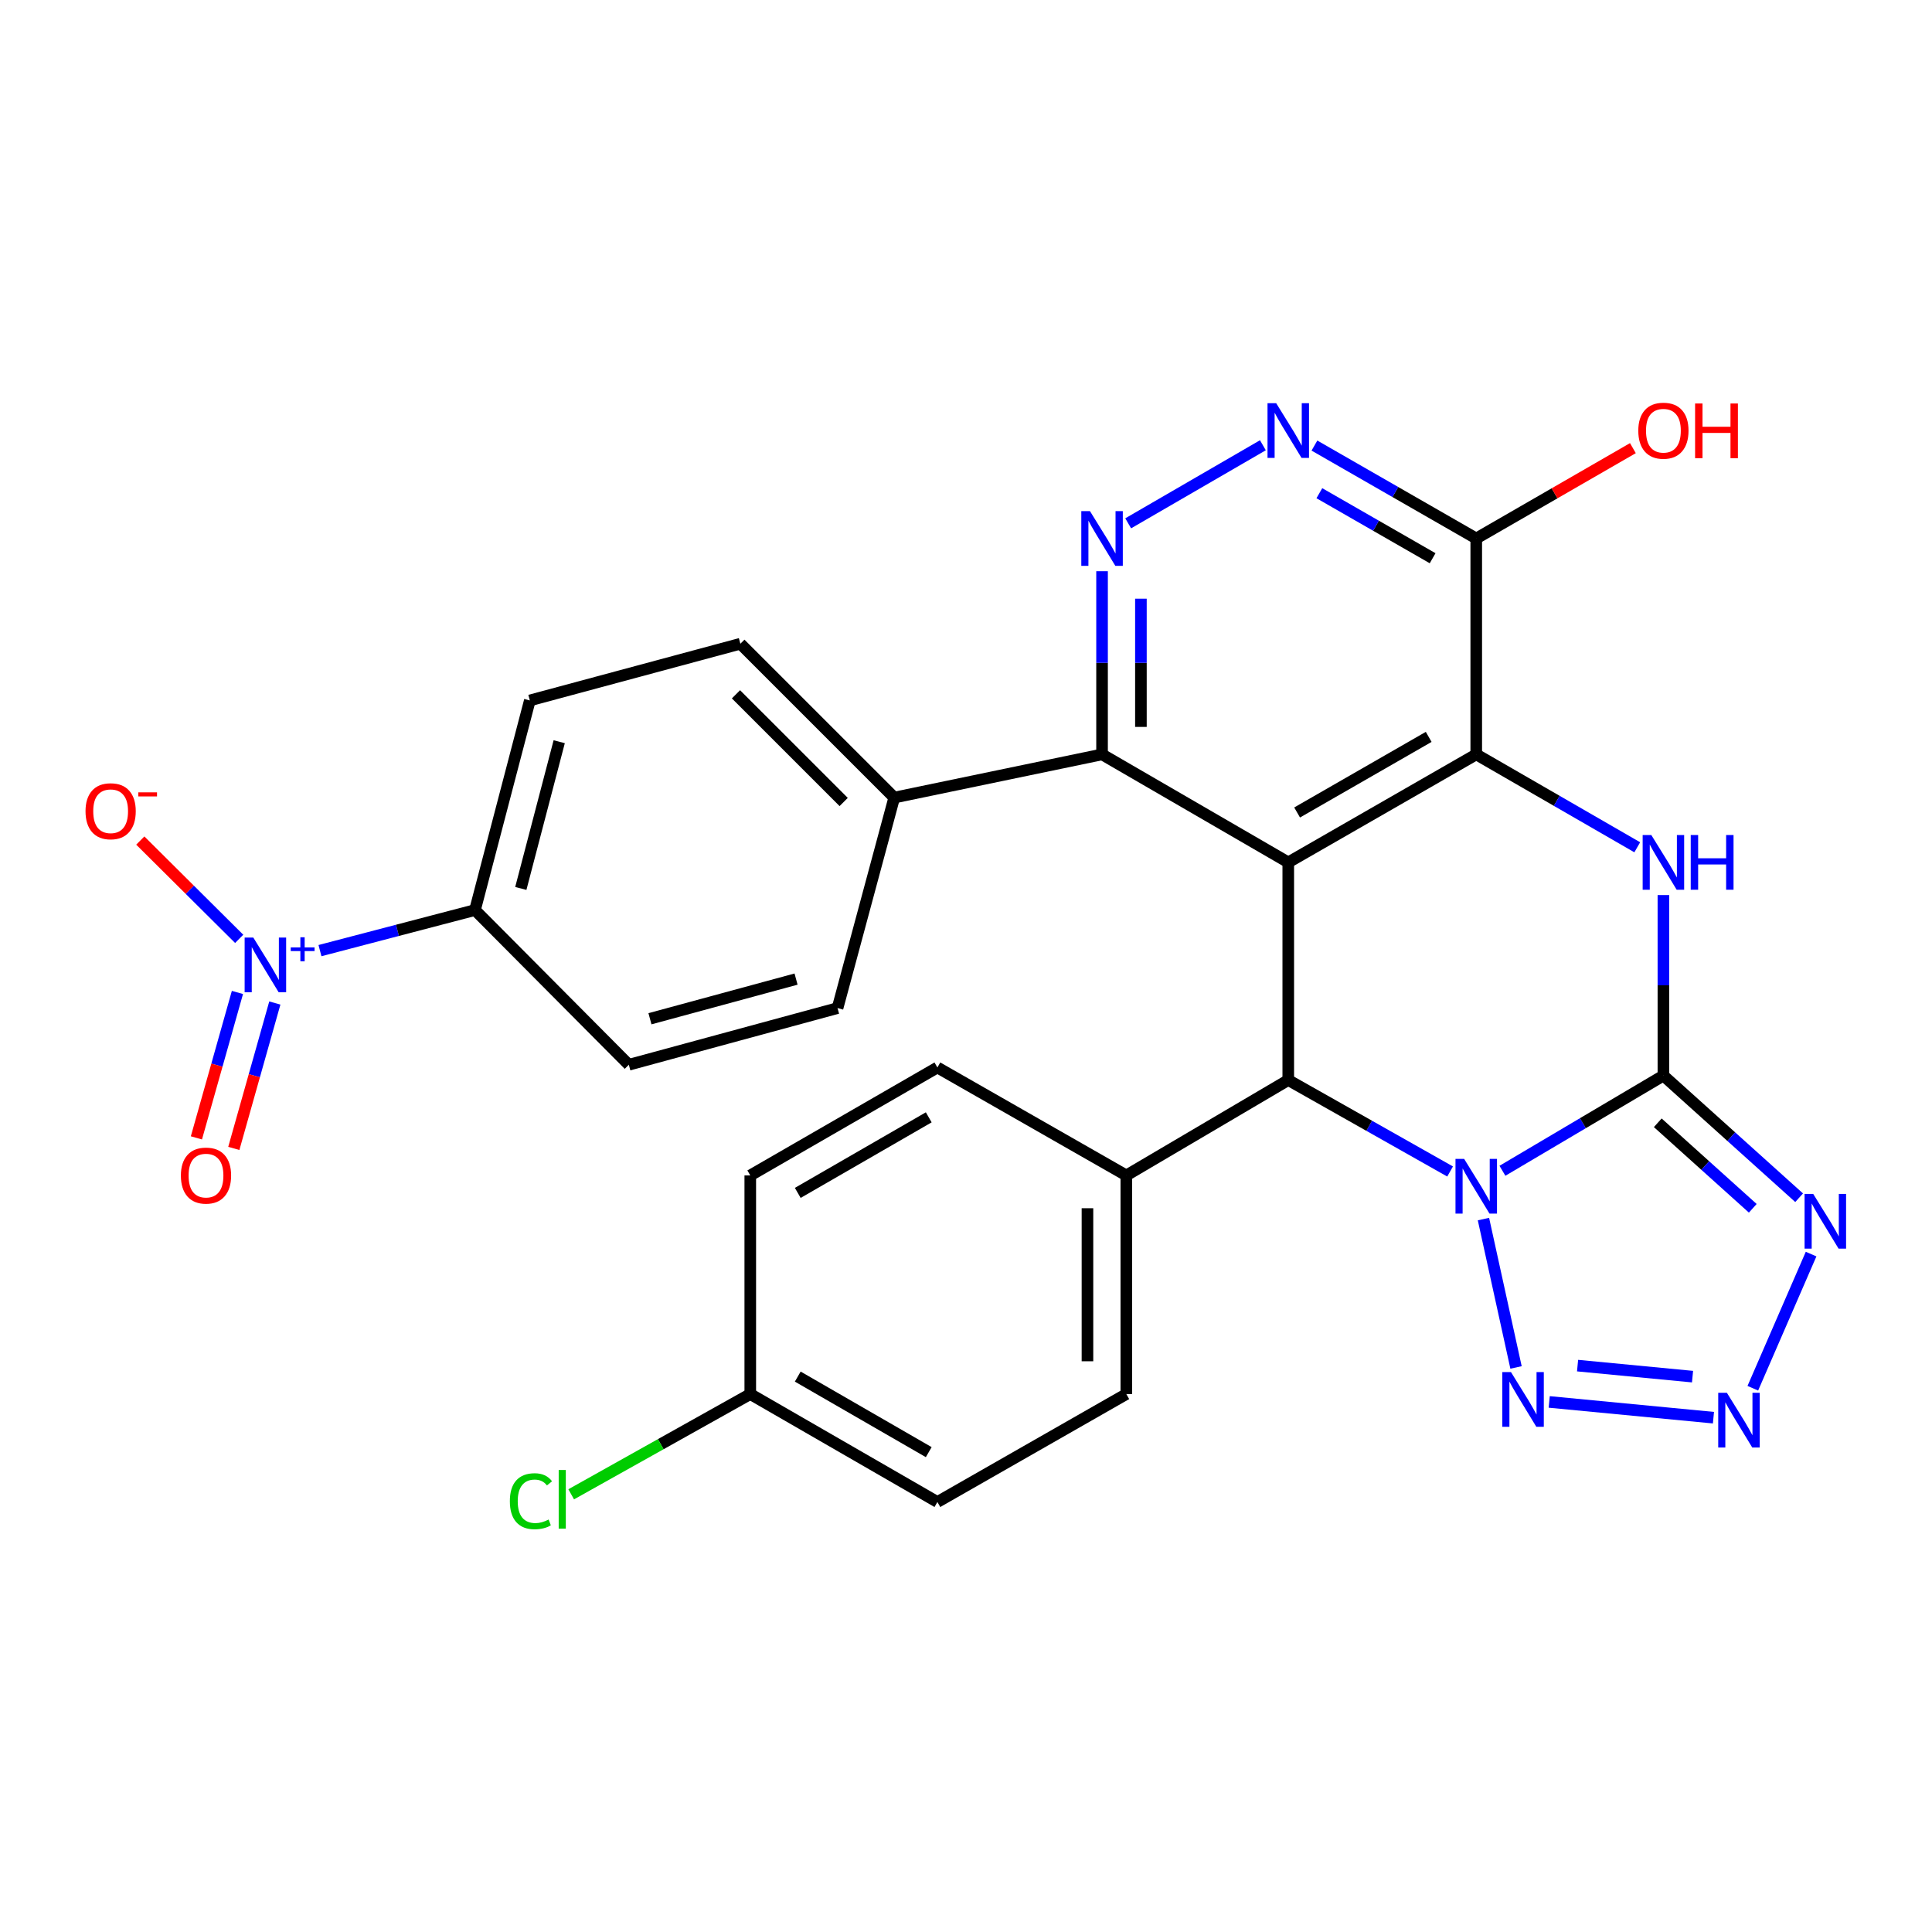 <?xml version='1.0' encoding='iso-8859-1'?>
<svg version='1.1' baseProfile='full'
              xmlns='http://www.w3.org/2000/svg'
                      xmlns:rdkit='http://www.rdkit.org/xml'
                      xmlns:xlink='http://www.w3.org/1999/xlink'
                  xml:space='preserve'
width='1000px' height='1000px' viewBox='0 0 1000 1000'>
<!-- END OF HEADER -->
<rect style='opacity:1.0;fill:#FFFFFF;stroke:none' width='1000' height='1000' x='0' y='0'> </rect>
<path class='bond-0' d='M 777.656,605.993 L 819.316,581.355' style='fill:none;fill-rule:evenodd;stroke:#0000FF;stroke-width:6px;stroke-linecap:butt;stroke-linejoin:miter;stroke-opacity:1' />
<path class='bond-0' d='M 819.316,581.355 L 860.977,556.716' style='fill:none;fill-rule:evenodd;stroke:#000000;stroke-width:6px;stroke-linecap:butt;stroke-linejoin:miter;stroke-opacity:1' />
<path class='bond-4' d='M 750.569,606.362 L 708.686,582.696' style='fill:none;fill-rule:evenodd;stroke:#0000FF;stroke-width:6px;stroke-linecap:butt;stroke-linejoin:miter;stroke-opacity:1' />
<path class='bond-4' d='M 708.686,582.696 L 666.804,559.03' style='fill:none;fill-rule:evenodd;stroke:#000000;stroke-width:6px;stroke-linecap:butt;stroke-linejoin:miter;stroke-opacity:1' />
<path class='bond-6' d='M 767.832,630.993 L 784.695,707.788' style='fill:none;fill-rule:evenodd;stroke:#0000FF;stroke-width:6px;stroke-linecap:butt;stroke-linejoin:miter;stroke-opacity:1' />
<path class='bond-3' d='M 860.977,556.716 L 860.977,510' style='fill:none;fill-rule:evenodd;stroke:#000000;stroke-width:6px;stroke-linecap:butt;stroke-linejoin:miter;stroke-opacity:1' />
<path class='bond-3' d='M 860.977,510 L 860.977,463.284' style='fill:none;fill-rule:evenodd;stroke:#0000FF;stroke-width:6px;stroke-linecap:butt;stroke-linejoin:miter;stroke-opacity:1' />
<path class='bond-5' d='M 860.977,556.716 L 896.102,588.33' style='fill:none;fill-rule:evenodd;stroke:#000000;stroke-width:6px;stroke-linecap:butt;stroke-linejoin:miter;stroke-opacity:1' />
<path class='bond-5' d='M 896.102,588.33 L 931.228,619.943' style='fill:none;fill-rule:evenodd;stroke:#0000FF;stroke-width:6px;stroke-linecap:butt;stroke-linejoin:miter;stroke-opacity:1' />
<path class='bond-5' d='M 858.058,581.151 L 882.647,603.281' style='fill:none;fill-rule:evenodd;stroke:#000000;stroke-width:6px;stroke-linecap:butt;stroke-linejoin:miter;stroke-opacity:1' />
<path class='bond-5' d='M 882.647,603.281 L 907.235,625.41' style='fill:none;fill-rule:evenodd;stroke:#0000FF;stroke-width:6px;stroke-linecap:butt;stroke-linejoin:miter;stroke-opacity:1' />
<path class='bond-1' d='M 666.804,446.366 L 666.804,559.03' style='fill:none;fill-rule:evenodd;stroke:#000000;stroke-width:6px;stroke-linecap:butt;stroke-linejoin:miter;stroke-opacity:1' />
<path class='bond-2' d='M 666.804,446.366 L 764.103,390.47' style='fill:none;fill-rule:evenodd;stroke:#000000;stroke-width:6px;stroke-linecap:butt;stroke-linejoin:miter;stroke-opacity:1' />
<path class='bond-2' d='M 671.379,420.54 L 739.488,381.413' style='fill:none;fill-rule:evenodd;stroke:#000000;stroke-width:6px;stroke-linecap:butt;stroke-linejoin:miter;stroke-opacity:1' />
<path class='bond-9' d='M 666.804,446.366 L 570.422,390.47' style='fill:none;fill-rule:evenodd;stroke:#000000;stroke-width:6px;stroke-linecap:butt;stroke-linejoin:miter;stroke-opacity:1' />
<path class='bond-11' d='M 764.103,390.47 L 764.103,278.711' style='fill:none;fill-rule:evenodd;stroke:#000000;stroke-width:6px;stroke-linecap:butt;stroke-linejoin:miter;stroke-opacity:1' />
<path class='bond-30' d='M 764.103,390.47 L 805.772,414.513' style='fill:none;fill-rule:evenodd;stroke:#000000;stroke-width:6px;stroke-linecap:butt;stroke-linejoin:miter;stroke-opacity:1' />
<path class='bond-30' d='M 805.772,414.513 L 847.44,438.555' style='fill:none;fill-rule:evenodd;stroke:#0000FF;stroke-width:6px;stroke-linecap:butt;stroke-linejoin:miter;stroke-opacity:1' />
<path class='bond-14' d='M 666.804,559.03 L 582.982,608.4' style='fill:none;fill-rule:evenodd;stroke:#000000;stroke-width:6px;stroke-linecap:butt;stroke-linejoin:miter;stroke-opacity:1' />
<path class='bond-29' d='M 937.418,649.111 L 907.256,718.552' style='fill:none;fill-rule:evenodd;stroke:#0000FF;stroke-width:6px;stroke-linecap:butt;stroke-linejoin:miter;stroke-opacity:1' />
<path class='bond-7' d='M 801.876,725.637 L 886.882,733.788' style='fill:none;fill-rule:evenodd;stroke:#0000FF;stroke-width:6px;stroke-linecap:butt;stroke-linejoin:miter;stroke-opacity:1' />
<path class='bond-7' d='M 816.547,706.837 L 876.051,712.542' style='fill:none;fill-rule:evenodd;stroke:#0000FF;stroke-width:6px;stroke-linecap:butt;stroke-linejoin:miter;stroke-opacity:1' />
<path class='bond-8' d='M 165.615,492.041 L 205.733,481.54' style='fill:none;fill-rule:evenodd;stroke:#0000FF;stroke-width:6px;stroke-linecap:butt;stroke-linejoin:miter;stroke-opacity:1' />
<path class='bond-8' d='M 205.733,481.54 L 245.851,471.04' style='fill:none;fill-rule:evenodd;stroke:#000000;stroke-width:6px;stroke-linecap:butt;stroke-linejoin:miter;stroke-opacity:1' />
<path class='bond-15' d='M 123.803,485.952 L 98.207,460.51' style='fill:none;fill-rule:evenodd;stroke:#0000FF;stroke-width:6px;stroke-linecap:butt;stroke-linejoin:miter;stroke-opacity:1' />
<path class='bond-15' d='M 98.207,460.51 L 72.612,435.068' style='fill:none;fill-rule:evenodd;stroke:#FF0000;stroke-width:6px;stroke-linecap:butt;stroke-linejoin:miter;stroke-opacity:1' />
<path class='bond-17' d='M 122.894,513.694 L 112.277,551.327' style='fill:none;fill-rule:evenodd;stroke:#0000FF;stroke-width:6px;stroke-linecap:butt;stroke-linejoin:miter;stroke-opacity:1' />
<path class='bond-17' d='M 112.277,551.327 L 101.66,588.96' style='fill:none;fill-rule:evenodd;stroke:#FF0000;stroke-width:6px;stroke-linecap:butt;stroke-linejoin:miter;stroke-opacity:1' />
<path class='bond-17' d='M 142.253,519.156 L 131.636,556.789' style='fill:none;fill-rule:evenodd;stroke:#0000FF;stroke-width:6px;stroke-linecap:butt;stroke-linejoin:miter;stroke-opacity:1' />
<path class='bond-17' d='M 131.636,556.789 L 121.019,594.421' style='fill:none;fill-rule:evenodd;stroke:#FF0000;stroke-width:6px;stroke-linecap:butt;stroke-linejoin:miter;stroke-opacity:1' />
<path class='bond-10' d='M 570.422,390.47 L 570.422,343.067' style='fill:none;fill-rule:evenodd;stroke:#000000;stroke-width:6px;stroke-linecap:butt;stroke-linejoin:miter;stroke-opacity:1' />
<path class='bond-10' d='M 570.422,343.067 L 570.422,295.665' style='fill:none;fill-rule:evenodd;stroke:#0000FF;stroke-width:6px;stroke-linecap:butt;stroke-linejoin:miter;stroke-opacity:1' />
<path class='bond-10' d='M 590.536,376.249 L 590.536,343.067' style='fill:none;fill-rule:evenodd;stroke:#000000;stroke-width:6px;stroke-linecap:butt;stroke-linejoin:miter;stroke-opacity:1' />
<path class='bond-10' d='M 590.536,343.067 L 590.536,309.886' style='fill:none;fill-rule:evenodd;stroke:#0000FF;stroke-width:6px;stroke-linecap:butt;stroke-linejoin:miter;stroke-opacity:1' />
<path class='bond-16' d='M 570.422,390.47 L 462.854,412.83' style='fill:none;fill-rule:evenodd;stroke:#000000;stroke-width:6px;stroke-linecap:butt;stroke-linejoin:miter;stroke-opacity:1' />
<path class='bond-12' d='M 583.947,270.872 L 653.67,230.461' style='fill:none;fill-rule:evenodd;stroke:#0000FF;stroke-width:6px;stroke-linecap:butt;stroke-linejoin:miter;stroke-opacity:1' />
<path class='bond-24' d='M 764.103,278.711 L 804.642,255.334' style='fill:none;fill-rule:evenodd;stroke:#000000;stroke-width:6px;stroke-linecap:butt;stroke-linejoin:miter;stroke-opacity:1' />
<path class='bond-24' d='M 804.642,255.334 L 845.181,231.957' style='fill:none;fill-rule:evenodd;stroke:#FF0000;stroke-width:6px;stroke-linecap:butt;stroke-linejoin:miter;stroke-opacity:1' />
<path class='bond-32' d='M 764.103,278.711 L 722.226,254.668' style='fill:none;fill-rule:evenodd;stroke:#000000;stroke-width:6px;stroke-linecap:butt;stroke-linejoin:miter;stroke-opacity:1' />
<path class='bond-32' d='M 722.226,254.668 L 680.349,230.625' style='fill:none;fill-rule:evenodd;stroke:#0000FF;stroke-width:6px;stroke-linecap:butt;stroke-linejoin:miter;stroke-opacity:1' />
<path class='bond-32' d='M 741.524,288.942 L 712.211,272.112' style='fill:none;fill-rule:evenodd;stroke:#000000;stroke-width:6px;stroke-linecap:butt;stroke-linejoin:miter;stroke-opacity:1' />
<path class='bond-32' d='M 712.211,272.112 L 682.897,255.282' style='fill:none;fill-rule:evenodd;stroke:#0000FF;stroke-width:6px;stroke-linecap:butt;stroke-linejoin:miter;stroke-opacity:1' />
<path class='bond-13' d='M 245.851,471.04 L 274.246,362.544' style='fill:none;fill-rule:evenodd;stroke:#000000;stroke-width:6px;stroke-linecap:butt;stroke-linejoin:miter;stroke-opacity:1' />
<path class='bond-13' d='M 269.57,459.858 L 289.446,383.911' style='fill:none;fill-rule:evenodd;stroke:#000000;stroke-width:6px;stroke-linecap:butt;stroke-linejoin:miter;stroke-opacity:1' />
<path class='bond-33' d='M 245.851,471.04 L 325.483,551.118' style='fill:none;fill-rule:evenodd;stroke:#000000;stroke-width:6px;stroke-linecap:butt;stroke-linejoin:miter;stroke-opacity:1' />
<path class='bond-22' d='M 582.982,608.4 L 582.982,721.566' style='fill:none;fill-rule:evenodd;stroke:#000000;stroke-width:6px;stroke-linecap:butt;stroke-linejoin:miter;stroke-opacity:1' />
<path class='bond-22' d='M 562.868,625.375 L 562.868,704.591' style='fill:none;fill-rule:evenodd;stroke:#000000;stroke-width:6px;stroke-linecap:butt;stroke-linejoin:miter;stroke-opacity:1' />
<path class='bond-23' d='M 582.982,608.4 L 485.192,552.526' style='fill:none;fill-rule:evenodd;stroke:#000000;stroke-width:6px;stroke-linecap:butt;stroke-linejoin:miter;stroke-opacity:1' />
<path class='bond-20' d='M 462.854,412.83 L 433.509,521.784' style='fill:none;fill-rule:evenodd;stroke:#000000;stroke-width:6px;stroke-linecap:butt;stroke-linejoin:miter;stroke-opacity:1' />
<path class='bond-21' d='M 462.854,412.83 L 383.211,333.199' style='fill:none;fill-rule:evenodd;stroke:#000000;stroke-width:6px;stroke-linecap:butt;stroke-linejoin:miter;stroke-opacity:1' />
<path class='bond-21' d='M 436.685,415.11 L 380.936,359.368' style='fill:none;fill-rule:evenodd;stroke:#000000;stroke-width:6px;stroke-linecap:butt;stroke-linejoin:miter;stroke-opacity:1' />
<path class='bond-18' d='M 325.483,551.118 L 433.509,521.784' style='fill:none;fill-rule:evenodd;stroke:#000000;stroke-width:6px;stroke-linecap:butt;stroke-linejoin:miter;stroke-opacity:1' />
<path class='bond-18' d='M 336.415,527.306 L 412.034,506.773' style='fill:none;fill-rule:evenodd;stroke:#000000;stroke-width:6px;stroke-linecap:butt;stroke-linejoin:miter;stroke-opacity:1' />
<path class='bond-19' d='M 274.246,362.544 L 383.211,333.199' style='fill:none;fill-rule:evenodd;stroke:#000000;stroke-width:6px;stroke-linecap:butt;stroke-linejoin:miter;stroke-opacity:1' />
<path class='bond-27' d='M 582.982,721.566 L 485.192,777.429' style='fill:none;fill-rule:evenodd;stroke:#000000;stroke-width:6px;stroke-linecap:butt;stroke-linejoin:miter;stroke-opacity:1' />
<path class='bond-26' d='M 485.192,552.526 L 388.341,608.4' style='fill:none;fill-rule:evenodd;stroke:#000000;stroke-width:6px;stroke-linecap:butt;stroke-linejoin:miter;stroke-opacity:1' />
<path class='bond-26' d='M 480.716,578.33 L 412.92,617.442' style='fill:none;fill-rule:evenodd;stroke:#000000;stroke-width:6px;stroke-linecap:butt;stroke-linejoin:miter;stroke-opacity:1' />
<path class='bond-25' d='M 388.341,721.566 L 388.341,608.4' style='fill:none;fill-rule:evenodd;stroke:#000000;stroke-width:6px;stroke-linecap:butt;stroke-linejoin:miter;stroke-opacity:1' />
<path class='bond-28' d='M 388.341,721.566 L 341.994,747.509' style='fill:none;fill-rule:evenodd;stroke:#000000;stroke-width:6px;stroke-linecap:butt;stroke-linejoin:miter;stroke-opacity:1' />
<path class='bond-28' d='M 341.994,747.509 L 295.648,773.452' style='fill:none;fill-rule:evenodd;stroke:#00CC00;stroke-width:6px;stroke-linecap:butt;stroke-linejoin:miter;stroke-opacity:1' />
<path class='bond-31' d='M 388.341,721.566 L 485.192,777.429' style='fill:none;fill-rule:evenodd;stroke:#000000;stroke-width:6px;stroke-linecap:butt;stroke-linejoin:miter;stroke-opacity:1' />
<path class='bond-31' d='M 412.918,712.522 L 480.714,751.625' style='fill:none;fill-rule:evenodd;stroke:#000000;stroke-width:6px;stroke-linecap:butt;stroke-linejoin:miter;stroke-opacity:1' />
<path  class='atom-0' d='M 757.843 599.849
L 767.123 614.849
Q 768.043 616.329, 769.523 619.009
Q 771.003 621.689, 771.083 621.849
L 771.083 599.849
L 774.843 599.849
L 774.843 628.169
L 770.963 628.169
L 761.003 611.769
Q 759.843 609.849, 758.603 607.649
Q 757.403 605.449, 757.043 604.769
L 757.043 628.169
L 753.363 628.169
L 753.363 599.849
L 757.843 599.849
' fill='#0000FF'/>
<path  class='atom-4' d='M 854.717 432.206
L 863.997 447.206
Q 864.917 448.686, 866.397 451.366
Q 867.877 454.046, 867.957 454.206
L 867.957 432.206
L 871.717 432.206
L 871.717 460.526
L 867.837 460.526
L 857.877 444.126
Q 856.717 442.206, 855.477 440.006
Q 854.277 437.806, 853.917 437.126
L 853.917 460.526
L 850.237 460.526
L 850.237 432.206
L 854.717 432.206
' fill='#0000FF'/>
<path  class='atom-4' d='M 875.117 432.206
L 878.957 432.206
L 878.957 444.246
L 893.437 444.246
L 893.437 432.206
L 897.277 432.206
L 897.277 460.526
L 893.437 460.526
L 893.437 447.446
L 878.957 447.446
L 878.957 460.526
L 875.117 460.526
L 875.117 432.206
' fill='#0000FF'/>
<path  class='atom-6' d='M 938.527 617.986
L 947.807 632.986
Q 948.727 634.466, 950.207 637.146
Q 951.687 639.826, 951.767 639.986
L 951.767 617.986
L 955.527 617.986
L 955.527 646.306
L 951.647 646.306
L 941.687 629.906
Q 940.527 627.986, 939.287 625.786
Q 938.087 623.586, 937.727 622.906
L 937.727 646.306
L 934.047 646.306
L 934.047 617.986
L 938.527 617.986
' fill='#0000FF'/>
<path  class='atom-7' d='M 782.07 710.178
L 791.35 725.178
Q 792.27 726.658, 793.75 729.338
Q 795.23 732.018, 795.31 732.178
L 795.31 710.178
L 799.07 710.178
L 799.07 738.498
L 795.19 738.498
L 785.23 722.098
Q 784.07 720.178, 782.83 717.978
Q 781.63 715.778, 781.27 715.098
L 781.27 738.498
L 777.59 738.498
L 777.59 710.178
L 782.07 710.178
' fill='#0000FF'/>
<path  class='atom-8' d='M 893.828 720.894
L 903.108 735.894
Q 904.028 737.374, 905.508 740.054
Q 906.988 742.734, 907.068 742.894
L 907.068 720.894
L 910.828 720.894
L 910.828 749.214
L 906.948 749.214
L 896.988 732.814
Q 895.828 730.894, 894.588 728.694
Q 893.388 726.494, 893.028 725.814
L 893.028 749.214
L 889.348 749.214
L 889.348 720.894
L 893.828 720.894
' fill='#0000FF'/>
<path  class='atom-9' d='M 131.107 485.275
L 140.387 500.275
Q 141.307 501.755, 142.787 504.435
Q 144.267 507.115, 144.347 507.275
L 144.347 485.275
L 148.107 485.275
L 148.107 513.595
L 144.227 513.595
L 134.267 497.195
Q 133.107 495.275, 131.867 493.075
Q 130.667 490.875, 130.307 490.195
L 130.307 513.595
L 126.627 513.595
L 126.627 485.275
L 131.107 485.275
' fill='#0000FF'/>
<path  class='atom-9' d='M 150.483 490.379
L 155.472 490.379
L 155.472 485.126
L 157.69 485.126
L 157.69 490.379
L 162.812 490.379
L 162.812 492.28
L 157.69 492.28
L 157.69 497.56
L 155.472 497.56
L 155.472 492.28
L 150.483 492.28
L 150.483 490.379
' fill='#0000FF'/>
<path  class='atom-11' d='M 564.162 264.551
L 573.442 279.551
Q 574.362 281.031, 575.842 283.711
Q 577.322 286.391, 577.402 286.551
L 577.402 264.551
L 581.162 264.551
L 581.162 292.871
L 577.282 292.871
L 567.322 276.471
Q 566.162 274.551, 564.922 272.351
Q 563.722 270.151, 563.362 269.471
L 563.362 292.871
L 559.682 292.871
L 559.682 264.551
L 564.162 264.551
' fill='#0000FF'/>
<path  class='atom-13' d='M 660.544 208.688
L 669.824 223.688
Q 670.744 225.168, 672.224 227.848
Q 673.704 230.528, 673.784 230.688
L 673.784 208.688
L 677.544 208.688
L 677.544 237.008
L 673.664 237.008
L 663.704 220.608
Q 662.544 218.688, 661.304 216.488
Q 660.104 214.288, 659.744 213.608
L 659.744 237.008
L 656.064 237.008
L 656.064 208.688
L 660.544 208.688
' fill='#0000FF'/>
<path  class='atom-16' d='M 44.266 419.894
Q 44.266 413.094, 47.626 409.294
Q 50.986 405.494, 57.266 405.494
Q 63.546 405.494, 66.906 409.294
Q 70.266 413.094, 70.266 419.894
Q 70.266 426.774, 66.866 430.694
Q 63.466 434.574, 57.266 434.574
Q 51.026 434.574, 47.626 430.694
Q 44.266 426.814, 44.266 419.894
M 57.266 431.374
Q 61.586 431.374, 63.906 428.494
Q 66.266 425.574, 66.266 419.894
Q 66.266 414.334, 63.906 411.534
Q 61.586 408.694, 57.266 408.694
Q 52.946 408.694, 50.586 411.494
Q 48.266 414.294, 48.266 419.894
Q 48.266 425.614, 50.586 428.494
Q 52.946 431.374, 57.266 431.374
' fill='#FF0000'/>
<path  class='atom-16' d='M 71.586 410.117
L 81.275 410.117
L 81.275 412.229
L 71.586 412.229
L 71.586 410.117
' fill='#FF0000'/>
<path  class='atom-18' d='M 93.625 608.48
Q 93.625 601.68, 96.985 597.88
Q 100.345 594.08, 106.625 594.08
Q 112.905 594.08, 116.265 597.88
Q 119.625 601.68, 119.625 608.48
Q 119.625 615.36, 116.225 619.28
Q 112.825 623.16, 106.625 623.16
Q 100.385 623.16, 96.985 619.28
Q 93.625 615.4, 93.625 608.48
M 106.625 619.96
Q 110.945 619.96, 113.265 617.08
Q 115.625 614.16, 115.625 608.48
Q 115.625 602.92, 113.265 600.12
Q 110.945 597.28, 106.625 597.28
Q 102.305 597.28, 99.945 600.08
Q 97.625 602.88, 97.625 608.48
Q 97.625 614.2, 99.945 617.08
Q 102.305 619.96, 106.625 619.96
' fill='#FF0000'/>
<path  class='atom-25' d='M 847.977 222.928
Q 847.977 216.128, 851.337 212.328
Q 854.697 208.528, 860.977 208.528
Q 867.257 208.528, 870.617 212.328
Q 873.977 216.128, 873.977 222.928
Q 873.977 229.808, 870.577 233.728
Q 867.177 237.608, 860.977 237.608
Q 854.737 237.608, 851.337 233.728
Q 847.977 229.848, 847.977 222.928
M 860.977 234.408
Q 865.297 234.408, 867.617 231.528
Q 869.977 228.608, 869.977 222.928
Q 869.977 217.368, 867.617 214.568
Q 865.297 211.728, 860.977 211.728
Q 856.657 211.728, 854.297 214.528
Q 851.977 217.328, 851.977 222.928
Q 851.977 228.648, 854.297 231.528
Q 856.657 234.408, 860.977 234.408
' fill='#FF0000'/>
<path  class='atom-25' d='M 877.377 208.848
L 881.217 208.848
L 881.217 220.888
L 895.697 220.888
L 895.697 208.848
L 899.537 208.848
L 899.537 237.168
L 895.697 237.168
L 895.697 224.088
L 881.217 224.088
L 881.217 237.168
L 877.377 237.168
L 877.377 208.848
' fill='#FF0000'/>
<path  class='atom-29' d='M 263.9 777.023
Q 263.9 769.983, 267.18 766.303
Q 270.5 762.583, 276.78 762.583
Q 282.62 762.583, 285.74 766.703
L 283.1 768.863
Q 280.82 765.863, 276.78 765.863
Q 272.5 765.863, 270.22 768.743
Q 267.98 771.583, 267.98 777.023
Q 267.98 782.623, 270.3 785.503
Q 272.66 788.383, 277.22 788.383
Q 280.34 788.383, 283.98 786.503
L 285.1 789.503
Q 283.62 790.463, 281.38 791.023
Q 279.14 791.583, 276.66 791.583
Q 270.5 791.583, 267.18 787.823
Q 263.9 784.063, 263.9 777.023
' fill='#00CC00'/>
<path  class='atom-29' d='M 289.18 760.863
L 292.86 760.863
L 292.86 791.223
L 289.18 791.223
L 289.18 760.863
' fill='#00CC00'/>
</svg>
